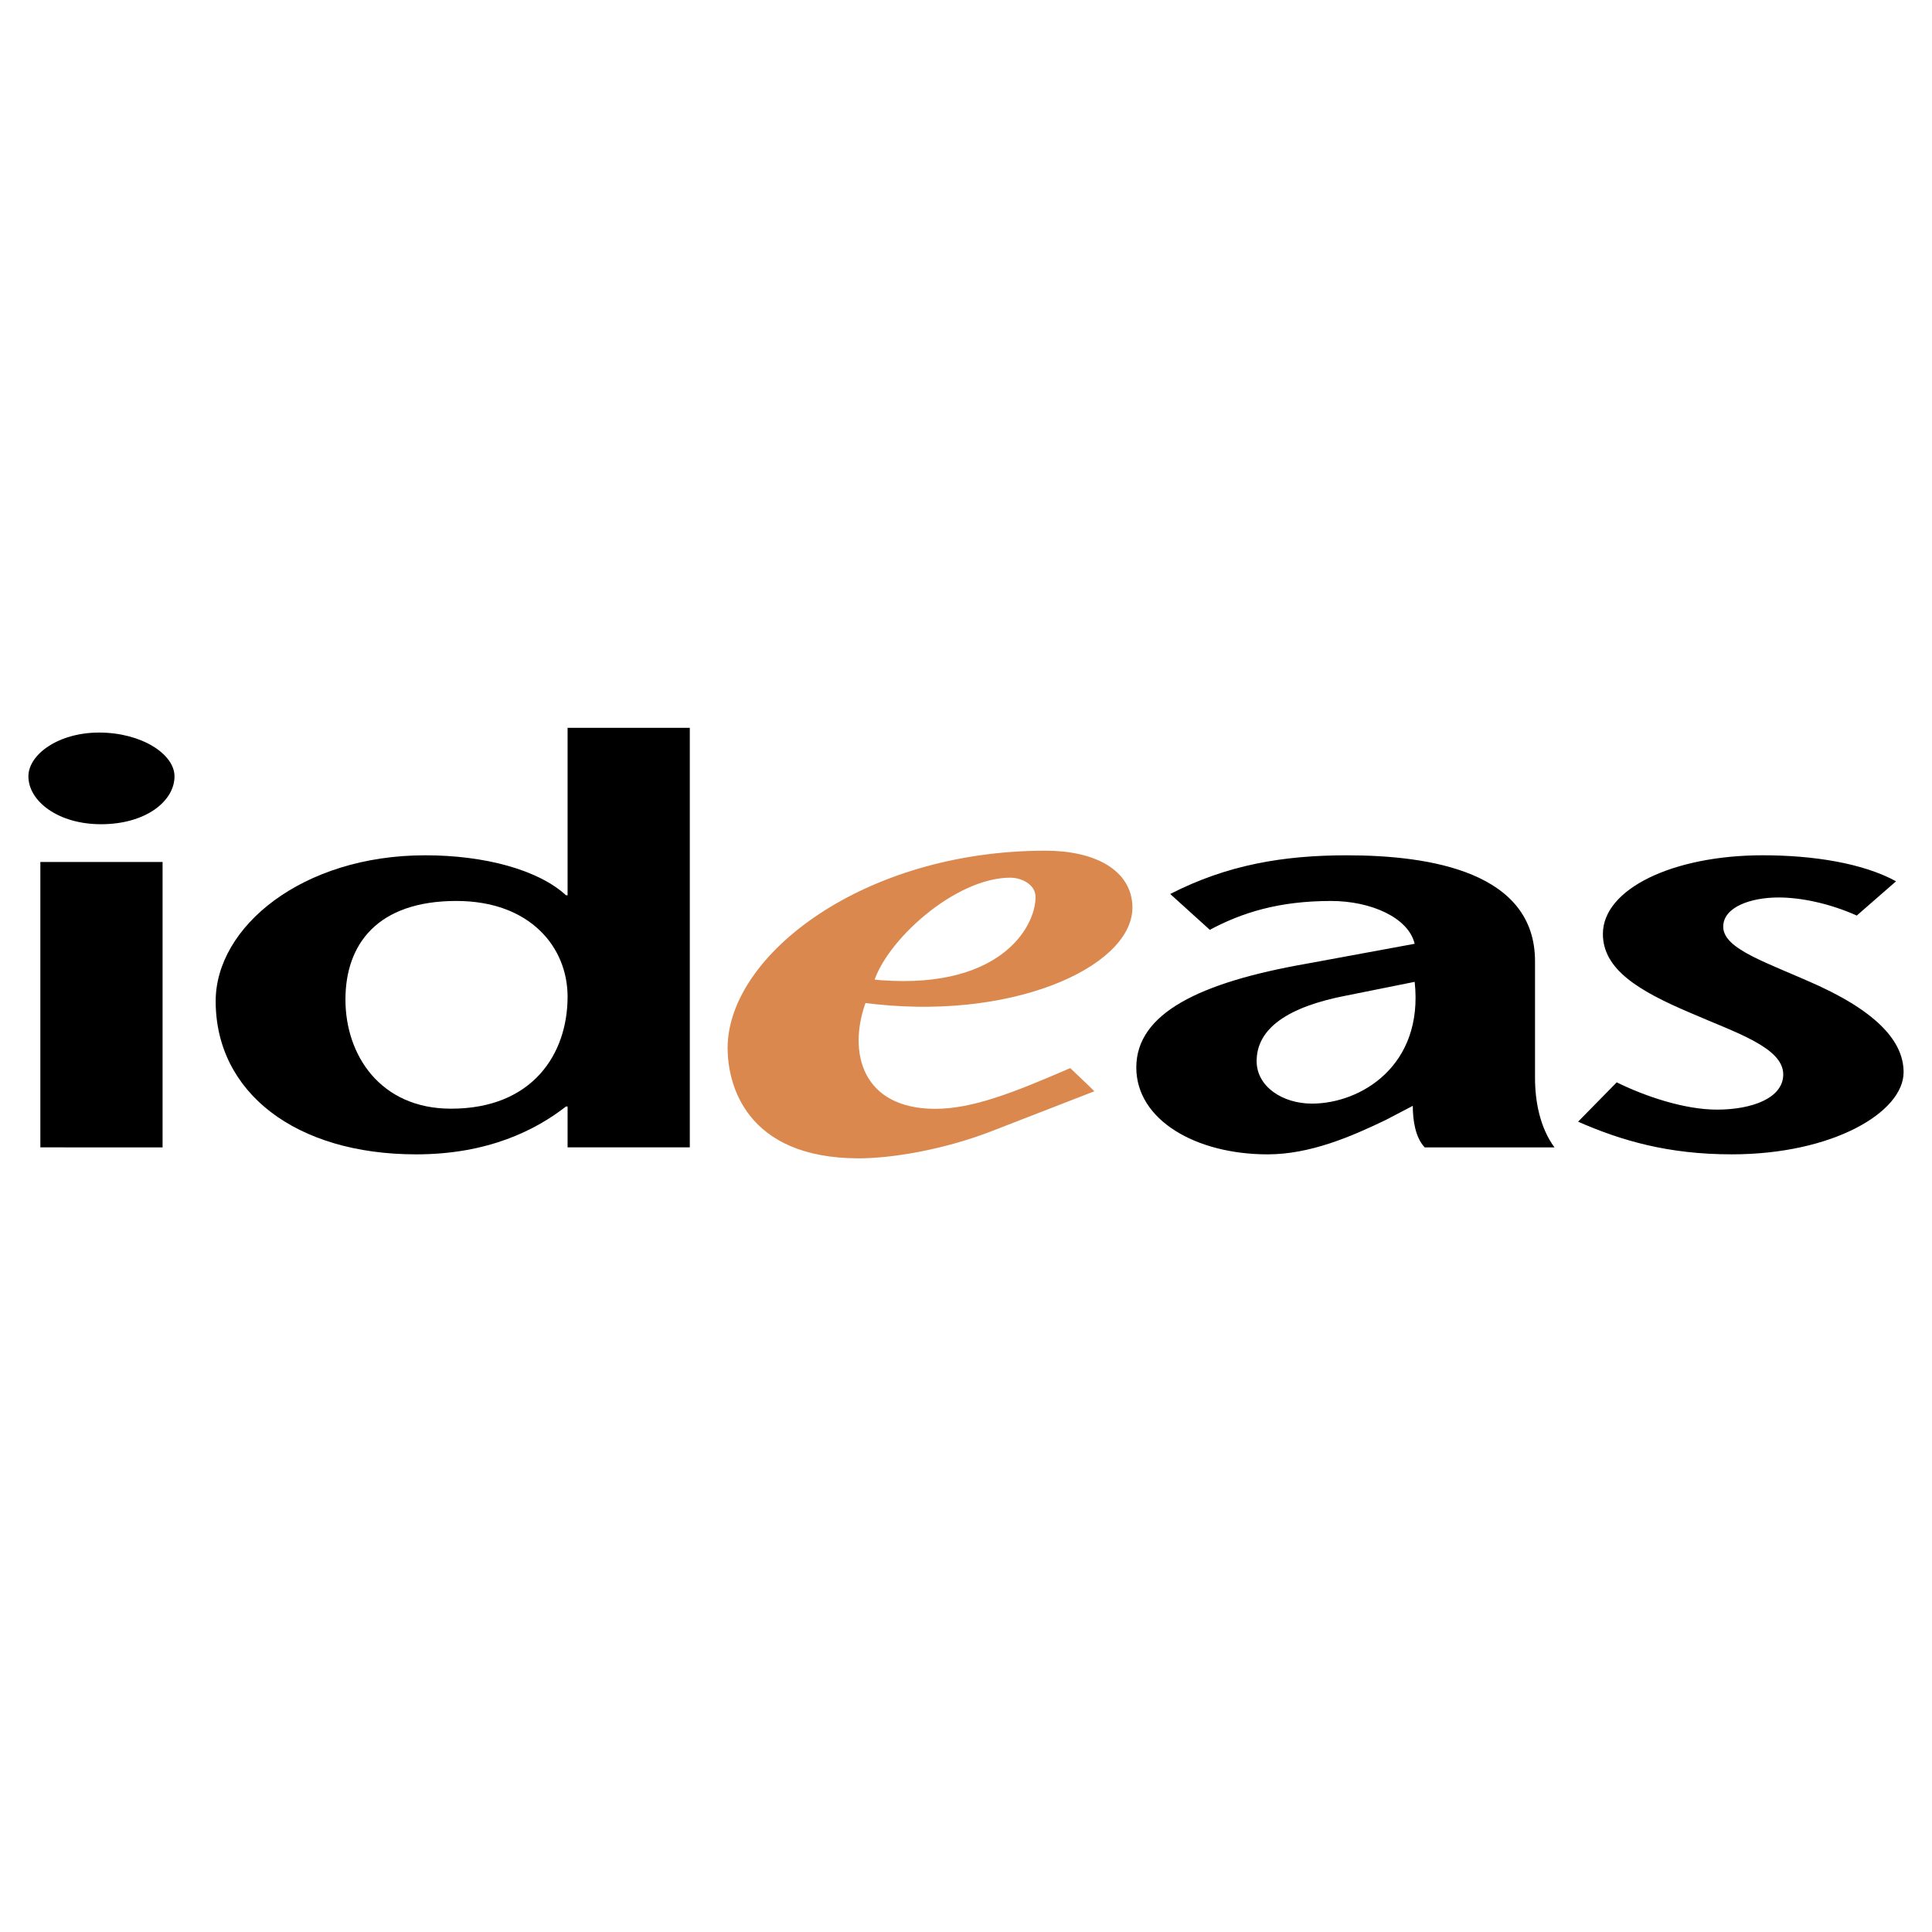 <svg xmlns="http://www.w3.org/2000/svg" width="2500" height="2500" viewBox="0 0 192.756 192.756"><g fill-rule="evenodd" clip-rule="evenodd"><path fill="#fff" d="M0 0h192.756v192.756H0V0z"/><path d="M4.026 85.998H16.22v28.476H4.026V85.998zm-1.192-8.543c0-2.151 2.947-4.367 7.054-4.367 4.231 0 7.523 2.152 7.523 4.367 0 2.468-2.853 4.778-7.336 4.778-4.294-.001-7.241-2.311-7.241-4.778zM56.628 110.393h-.157c-3.041 2.373-7.806 4.777-14.953 4.777-12.006 0-20-6.17-20-15.282 0-7.404 8.621-14.555 20.909-14.555 5.957 0 11.286 1.456 14.044 3.987h.157V72.613h12.194v41.86H56.628v-4.08zM34.465 99.729c0 5.537 3.479 10.885 10.533 10.885 8.151 0 11.63-5.475 11.63-11.17 0-4.967-3.762-9.555-11.098-9.555-7.867.001-11.065 4.303-11.065 9.84z"/><path d="M108.416 108.716l-9.529 3.701c-4.954 1.931-10.095 2.722-13.199 2.722-11.097 0-12.665-7.277-12.665-10.568 0-8.954 13.292-19.269 31.285-19.269 4.766 0 8.244 1.835 8.244 5.252 0 5.505-11.754 11.043-26.488 9.05-2.132 5.568-.282 11.453 7.241 11.453 3.825 0 7.962-1.646 13.386-3.986l1.725 1.645zm-4.672-19.206c0-1.582-1.66-2.373-2.945-2.373-5.769 0-12.917 6.549-14.107 10.979 13.103 1.424 17.052-5.284 17.052-8.606z" fill="#da884e" stroke="#da884e" stroke-width=".857" stroke-miterlimit="2.613"/><path d="M138.229 111.753c-3.418 1.646-7.523 3.417-11.756 3.417-7.148 0-13.104-3.417-13.104-8.669 0-5.411 6.332-8.479 16.959-10.347l10.814-1.993c-.627-2.626-4.389-4.271-8.338-4.271-5.234 0-8.902 1.17-12.1 2.879l-3.951-3.575c5.674-2.911 11.285-3.86 17.619-3.86 8.432 0 18.777 1.708 18.777 10.568v11.644c0 2.278.469 4.936 1.943 6.929h-12.947c-.908-.949-1.191-2.626-1.191-4.145l-2.725 1.423zm-3.856-12.435c-5.957 1.139-8.998 3.322-8.998 6.55 0 2.531 2.57 4.239 5.518 4.239 4.859 0 11.16-3.765 10.25-12.149l-6.77 1.36zM185.25 91.345c-2.758-1.234-5.611-1.804-7.805-1.804-2.76 0-5.518.95-5.518 2.911 0 2.278 4.42 3.575 9.561 5.917 6.49 3.006 8.434 5.979 8.434 8.606 0 3.986-7.055 8.194-17.148 8.194-6.332 0-11.004-1.36-15.328-3.259l3.855-3.924c2.758 1.361 6.709 2.722 10 2.722 3.479 0 6.613-1.14 6.613-3.513 0-2.689-4.764-4.176-9.184-6.106-5.236-2.215-8.809-4.366-8.809-7.91 0-4.493 6.99-7.847 15.955-7.847 5.047 0 10 .791 13.293 2.595l-3.919 3.418z"/></g></svg>